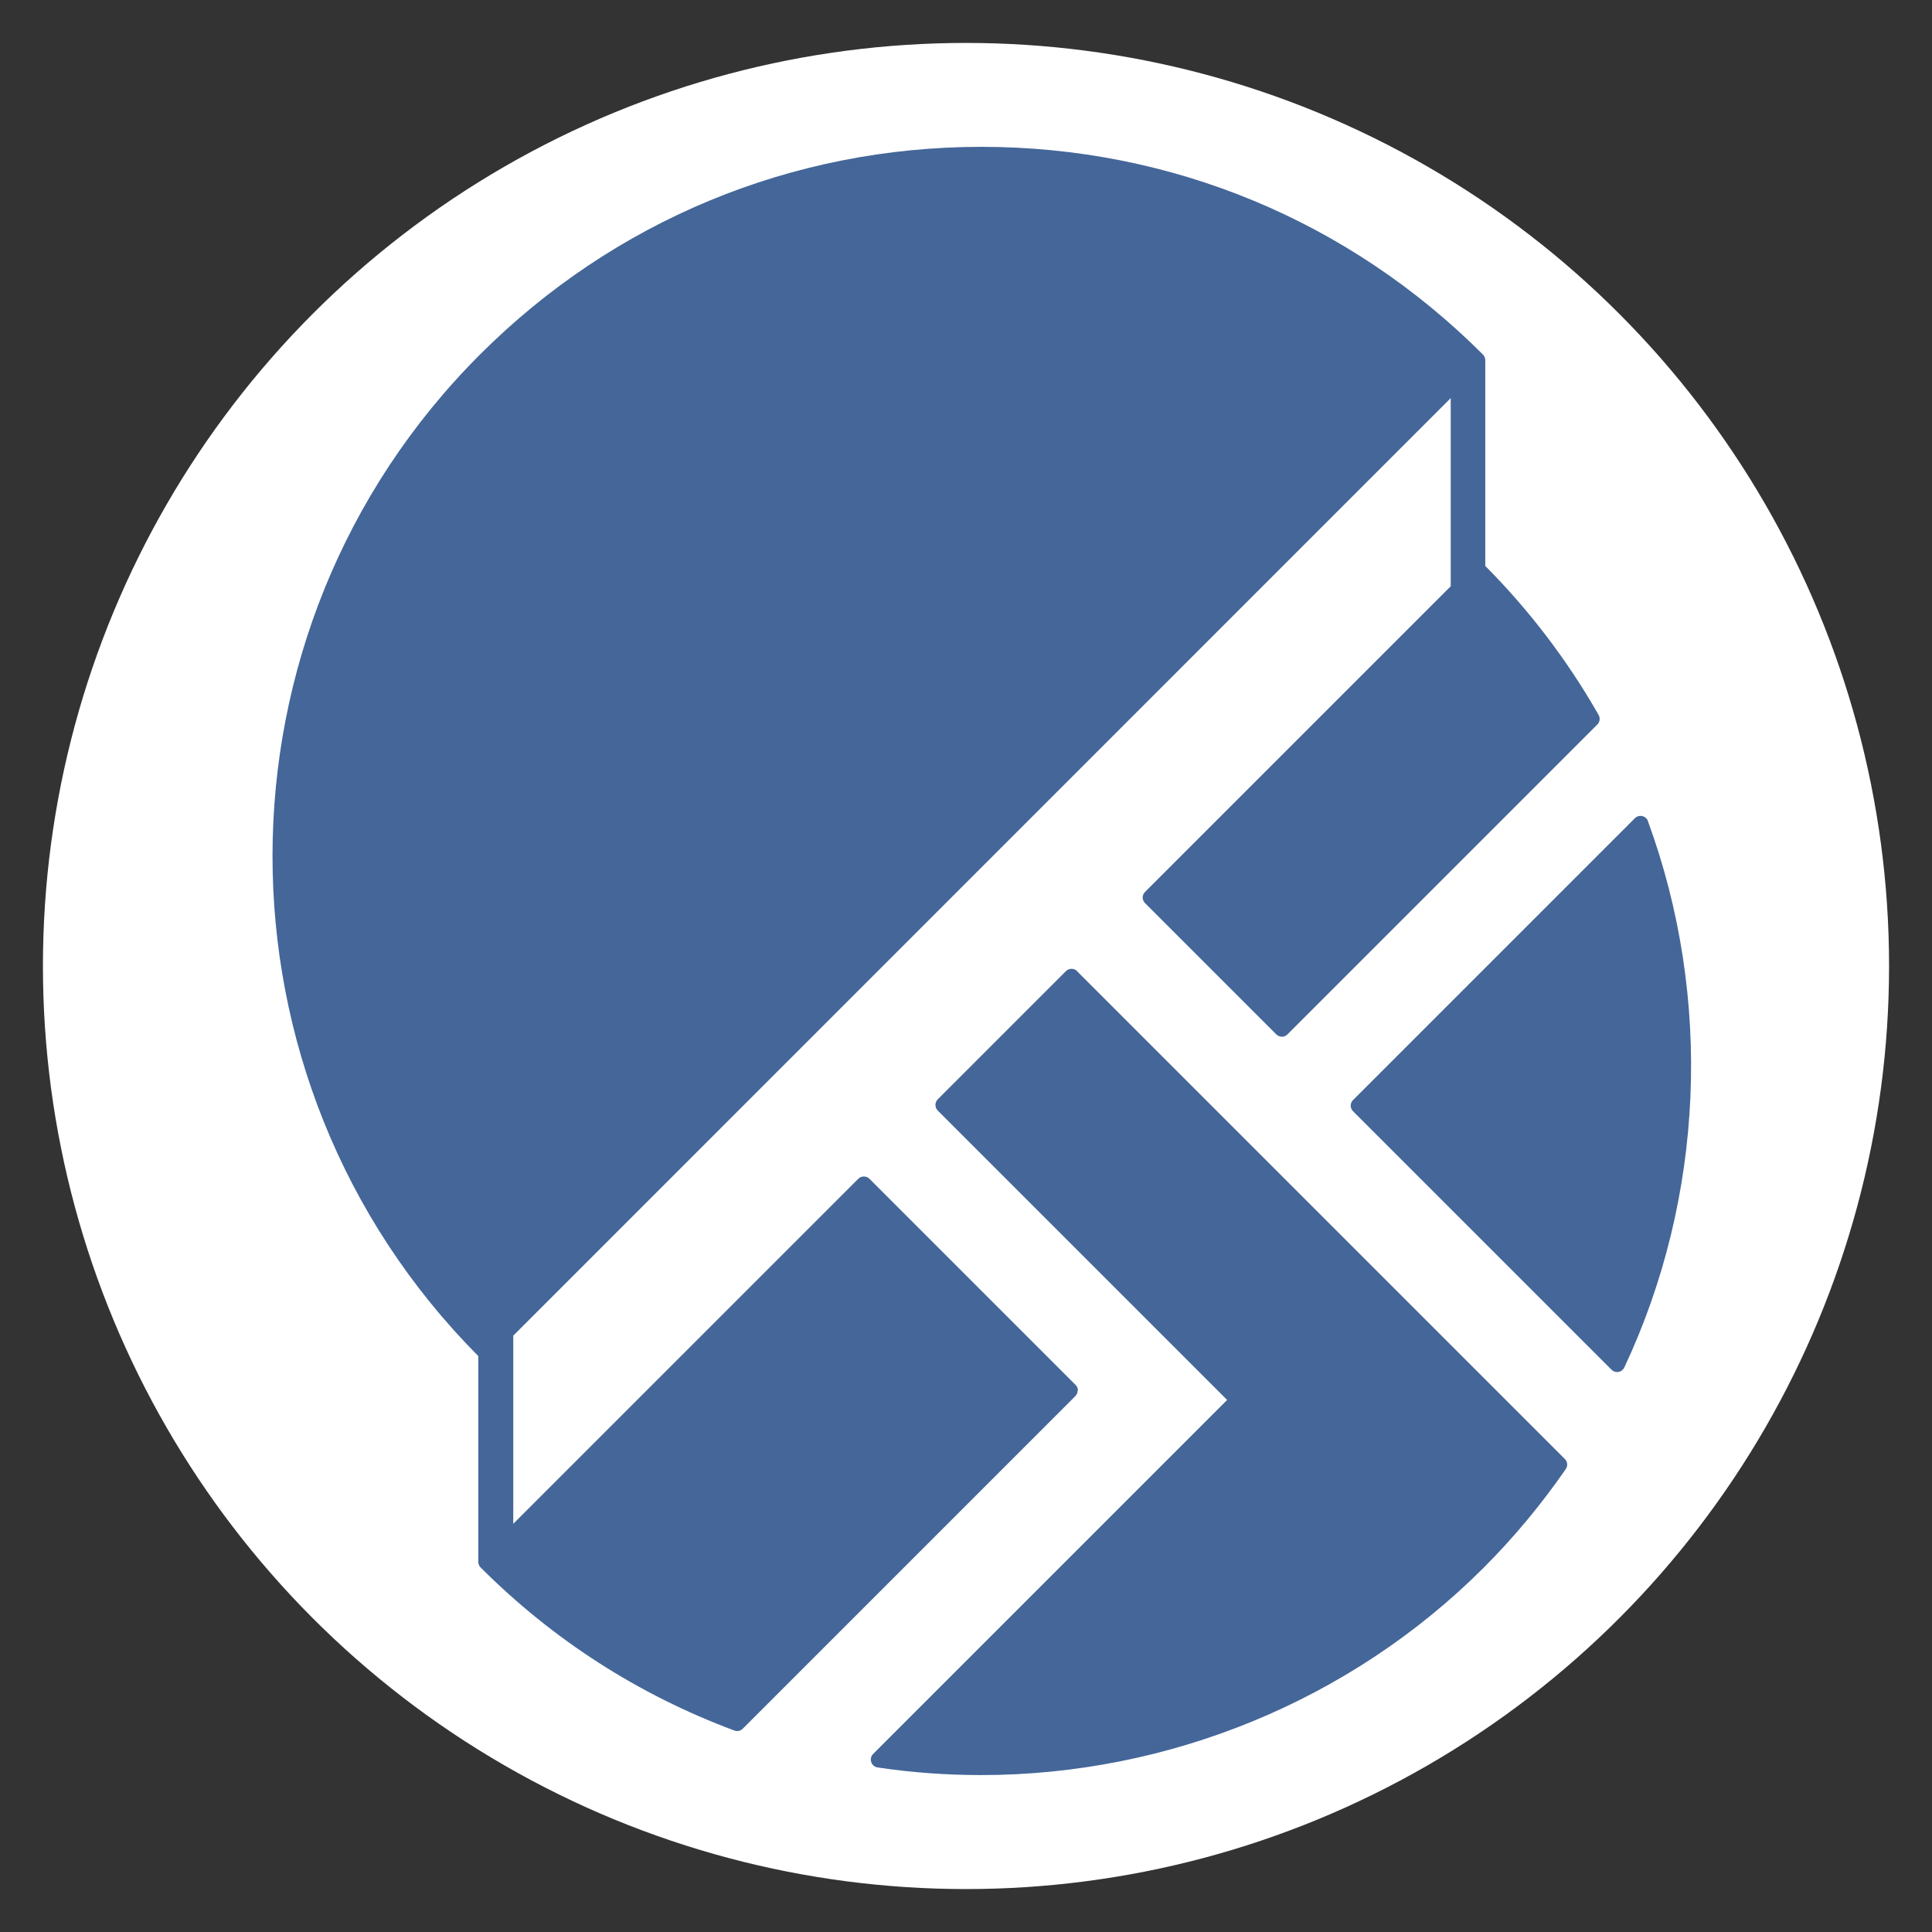 <?xml version="1.0" encoding="UTF-8"?>
<svg id="ico" xmlns="http://www.w3.org/2000/svg" viewBox="52 24 180 180">
<rect x="52" y="24" width="180" height="180" fill="#333333" stroke="none"/>
<defs>
<style>
.cls-1{fill:#fff;}
.cls-3{fill:#469;}
</style>
</defs>
<g>
<circle class="cls-1" cx="142" cy="114" r="86"/>
<path class="cls-3" d="M205.54,100.5c-.09-.24-.29-.41-.54-.47-.25-.05-.5,.02-.68,.2l-26.26,26.26c-.14,.14-.22,.33-.22,.52s.08,.38,.22,.52l24.08,24.08c.14,.14,.33,.22,.52,.22,.04,0,.09,0,.13-.01,.24-.04,.44-.2,.54-.41,7.45-15.86,8.25-34.42,2.2-50.91Zm-53.11,53.05c0-.2-.08-.38-.22-.52l-19.2-19.2c-.29-.29-.76-.29-1.05,0l-32.14,32.14v-17.53L187.16,61.09v17.53l-28.48,28.48c-.14,.14-.22,.33-.22,.52s.08,.38,.22,.52l12.23,12.23c.14,.14,.33,.22,.52,.22s.38-.07,.52-.22l28.87-28.87c.24-.24,.28-.6,.12-.89-2.9-5.08-6.45-9.75-10.56-13.88v-19.18c0-.1-.02-.19-.06-.28-.04-.09-.09-.17-.16-.24-12.48-12.48-29.07-19.35-46.72-19.35s-34.24,6.87-46.73,19.36c-25.71,25.71-25.76,67.52-.15,93.3v19.18c0,.1,.02,.19,.06,.28,.04,.09,.09,.17,.16,.24,6.75,6.75,14.71,11.86,23.64,15.19,.08,.03,.17,.05,.26,.05,.19,0,.38-.08,.52-.22l30.98-30.98c.14-.14,.22-.33,.22-.52Zm-.07-39.07c-.29-.29-.76-.29-1.05,0l-11.94,11.94c-.29,.29-.29,.76,0,1.05l26.96,26.96-32.98,32.98c-.2,.2-.27,.49-.18,.76,.09,.26,.32,.46,.59,.5,3.21,.48,6.44,.71,9.65,.71,17.41,0,34.41-6.9,46.84-19.34,2.77-2.77,5.34-5.86,7.63-9.17,.2-.29,.17-.69-.09-.94l-45.44-45.44Z"/>
</g>
</svg>
